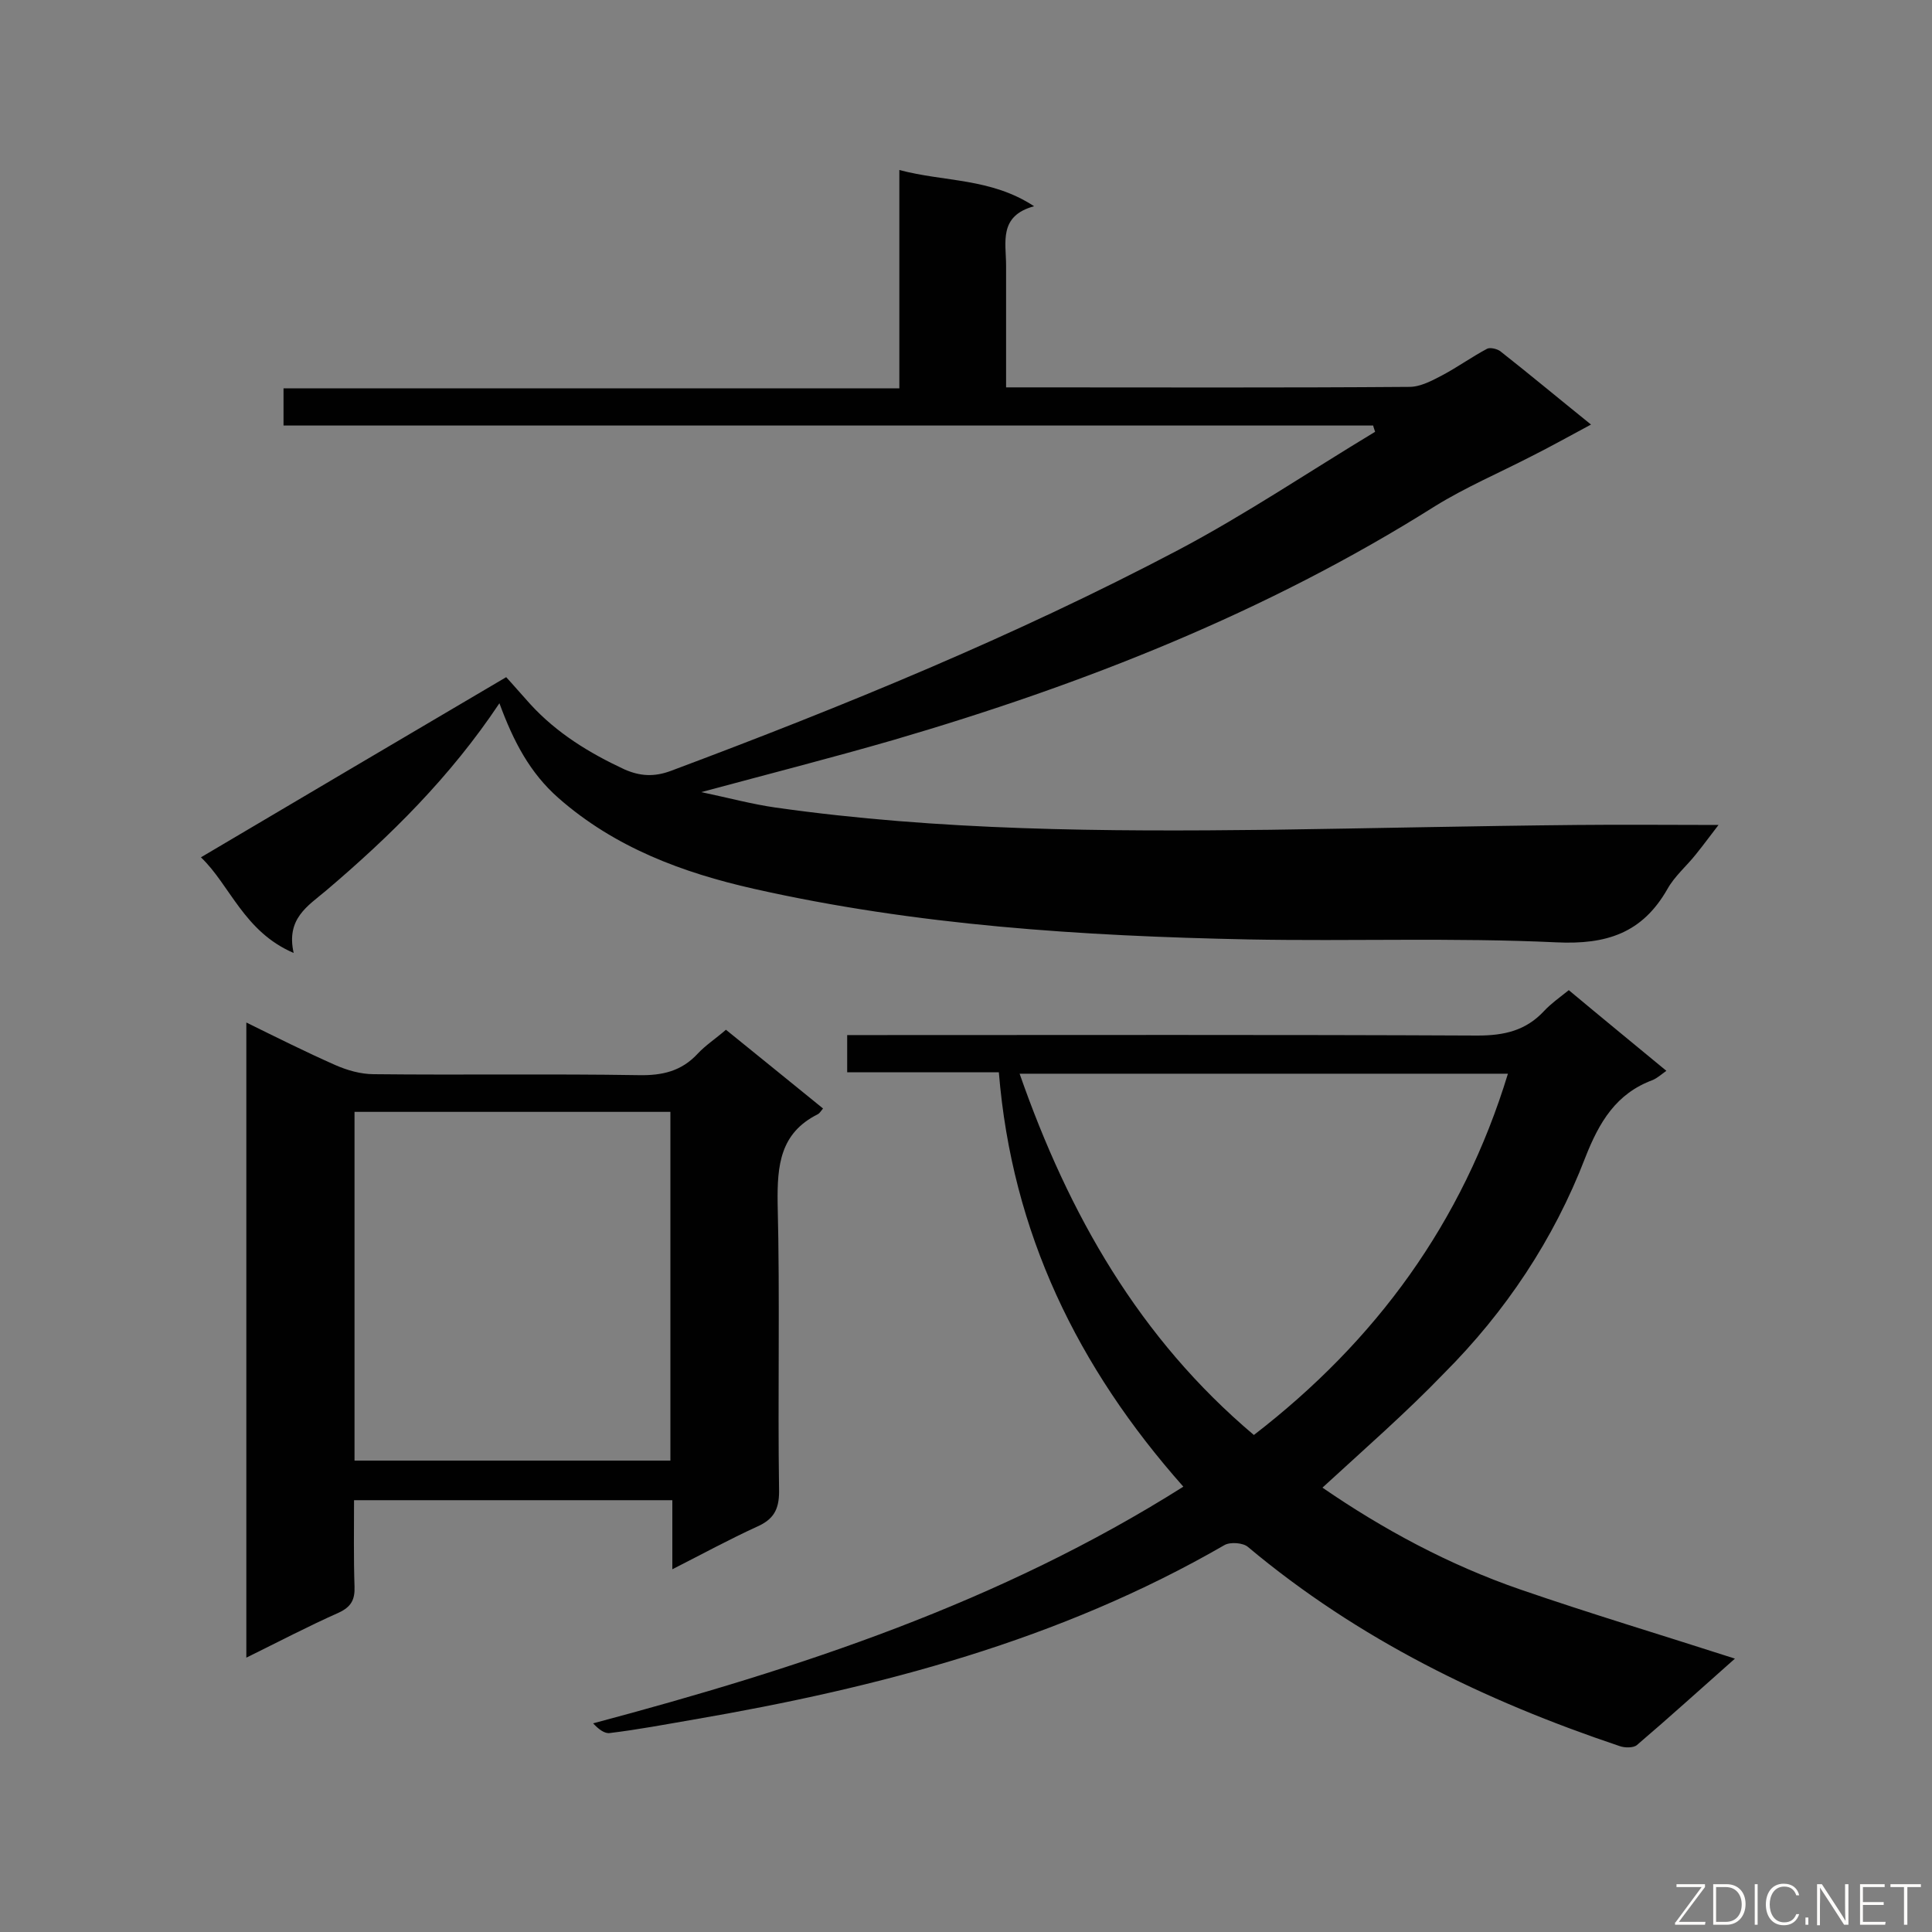 <svg enable-background="new 0 0 400 400" viewBox="0 0 400 400" xmlns="http://www.w3.org/2000/svg"><rect x="0" y="0" width="400" height="400" fill="#808080" stroke="none"/><path d="m103.4 145.6c-10.2 15.3-22.6 27.5-35.9 38.8-3.8 3.2-8.3 5.8-6.7 12.9-10.3-4.4-13.2-14.1-19.2-19.8 21.1-12.5 42-24.8 63.2-37.3 1.3 1.4 3.1 3.5 5 5.6 5.5 6 12.2 10.1 19.5 13.5 3.2 1.4 6.1 1.6 9.6.3 35.8-13.4 71.2-27.9 105-45.7 14-7.4 27.2-16.3 40.8-24.5-.1-.4-.3-.8-.4-1.3-75.1 0-150.2 0-225.6 0 0-2.7 0-4.9 0-7.7h127.5c0-15.1 0-29.6 0-45.2 9.4 2.5 18.9 1.6 27.9 7.5-7.4 2-5.8 7.5-5.8 12.3v25.2h4.8c26.2 0 52.5.1 78.7-.1 2.3 0 4.7-1.3 6.8-2.4 3.2-1.7 6.1-3.8 9.3-5.5.6-.3 2 0 2.7.5 6.1 4.8 12.1 9.8 18.8 15.2-4.5 2.4-8.4 4.6-12.4 6.6-6.6 3.4-13.6 6.4-19.9 10.3-34.9 22-72.8 36.9-112.1 48.4-12.8 3.7-25.7 7-39.8 10.8 5.7 1.2 10.5 2.5 15.4 3.2 33.9 4.8 68.1 5 102.3 4.6 21.2-.3 42.4-.8 63.6-1 9.7-.1 19.4 0 29.3 0-1.4 1.8-3 4-4.7 6.1-1.9 2.4-4.4 4.5-5.9 7.2-5.2 9.1-12.6 11.5-23 11-21.2-1-42.4-.2-63.7-.6-34.5-.7-68.8-2.9-102.5-10.5-14.6-3.3-28.7-8.5-40.4-18.8-5.9-5.2-9.3-11.7-12.2-19.6z" fill="#010101"/><path d="m273.8 308c12.5 8.6 26.2 16 41 21.1 14.5 5 29.2 9.4 44.4 14.3-6.9 6.1-13.5 12.1-20.3 17.9-.7.6-2.5.6-3.6.2-28-9.4-54.1-22.1-76.9-41.2-1-.9-3.7-1.1-4.9-.4-34.1 19.7-71.4 29.5-109.8 36.1-5.8 1-11.6 2.1-17.4 2.8-1.1.2-2.4-.8-3.5-2 42.8-11.4 84.2-25 122.2-49-21.9-24.7-35.5-52.6-38.2-85.8-10.6 0-20.9 0-31.4 0 0-2.7 0-4.8 0-7.7h5c41.8 0 83.7-.1 125.5.1 5.5 0 10-1 13.8-5.1 1.4-1.5 3.1-2.7 5.1-4.3 6.7 5.6 13.3 11 20.2 16.7-1.1.8-1.9 1.5-2.8 1.9-7.6 2.8-11.1 8.7-14 16.1-6.5 16.9-16.5 31.9-29.3 44.7-7.8 8.1-16.4 15.6-25.1 23.6zm-14.2-10.9c25.3-19.5 43.2-44 52.6-74.8-33.8 0-67.3 0-101.1 0 10.2 29.2 24.8 54.8 48.5 74.8z" fill="#010101"/><path d="m51 211.7c6.3 3.1 12.3 6.1 18.4 8.8 2.5 1.1 5.3 1.9 8 1.9 18.3.2 36.5-.1 54.8.2 4.9.1 8.9-.8 12.3-4.5 1.6-1.7 3.6-3 5.8-4.9 6.7 5.4 13.3 10.8 20.1 16.3-.5.6-.7 1-1.1 1.2-7.8 3.9-8.4 10.6-8.3 18.4.5 19.9 0 39.8.3 59.7 0 3.8-1.2 5.8-4.6 7.3-5.7 2.6-11.2 5.6-17.5 8.8 0-5.1 0-9.5 0-14.3-22.1 0-43.7 0-65.9 0 0 5.9-.1 11.9.1 17.9.1 2.7-.7 4.2-3.3 5.4-6.3 2.8-12.4 6-19.1 9.3 0-44 0-87.5 0-131.5zm22.4 90.7h65.4c0-24.2 0-48.1 0-72.2-21.9 0-43.6 0-65.4 0z" fill="#010101"/><g fill="#fcfbfa"><path d="m346.9 398 5.4-7.3h-5.2v-.6h5.9v.6l-5.4 7.2h5.5l-.1.6h-6.2v-.5z"/><path d="m354.7 390.1h2.8c2.3 0 3.9 1.6 3.9 4.1s-1.6 4.3-3.9 4.3h-2.8zm.6 7.8h2c2.2 0 3.3-1.6 3.3-3.6 0-1.8-1-3.6-3.3-3.6h-2z"/><path d="m363.9 390.1v8.4h-.6v-8.4z"/><path d="m372.5 396.3c-.4 1.3-1.4 2.3-3.2 2.3-2.4 0-3.7-1.9-3.7-4.3 0-2.3 1.2-4.3 3.7-4.3 1.8 0 2.9 1 3.2 2.4h-.6c-.4-1.1-1.1-1.8-2.5-1.8-2.1 0-3 1.9-3 3.7s.9 3.7 3 3.7c1.4 0 2.1-.7 2.5-1.7z"/><path d="m373.8 398.5v-1.5h.6v1.5z"/><path d="m376.2 398.5v-8.4h1c1.3 2 4.4 6.7 4.9 7.6-.1-1.2-.1-2.4-.1-3.8v-3.8h.7v8.4h-.9c-1.2-1.9-4.4-6.8-5-7.7.1 1.1 0 2.3 0 3.9v3.9h-.6z"/><path d="m390 394.4h-4.3v3.5h4.7l-.1.6h-5.2v-8.4h5.1v.6h-4.5v3.1h4.3z"/><path d="m394.2 390.7h-2.8v-.6h6.3v.6h-2.8v7.8h-.7z"/></g></svg>